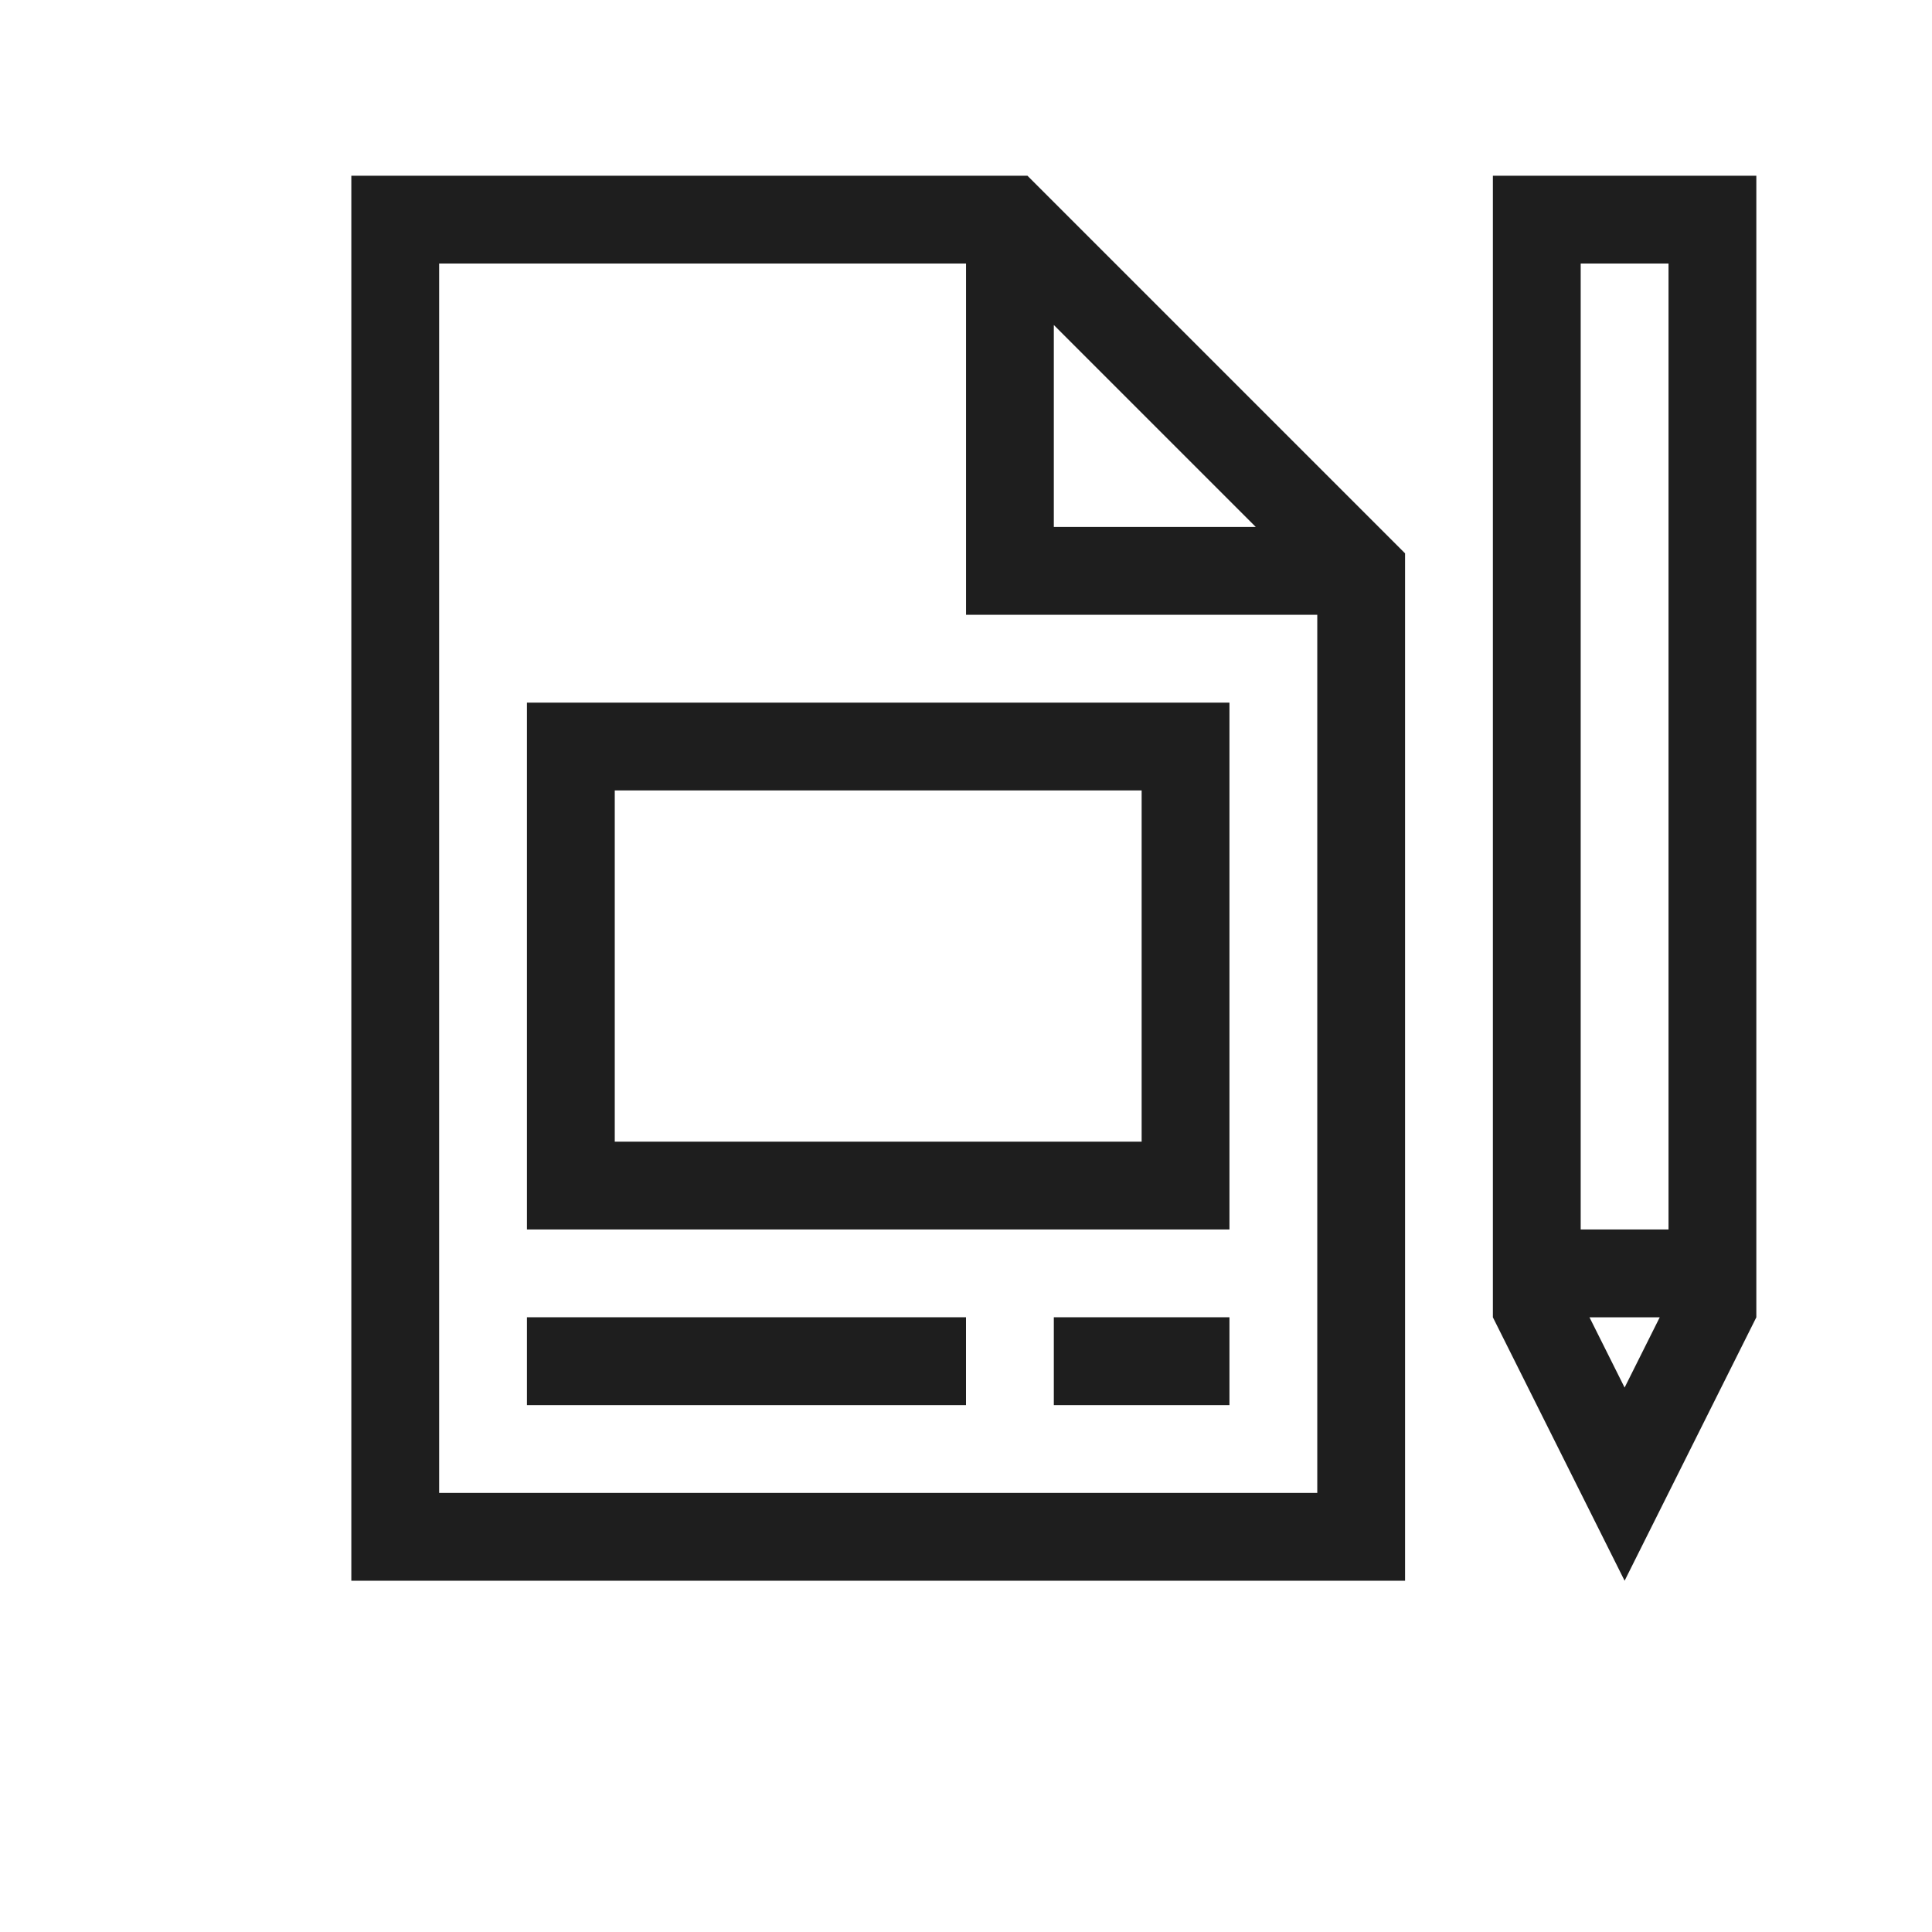 <?xml version="1.0" encoding="utf-8"?>
<!-- Generator: Adobe Illustrator 27.8.0, SVG Export Plug-In . SVG Version: 6.00 Build 0)  -->
<svg version="1.1" id="Ebene_1" xmlns="http://www.w3.org/2000/svg" xmlns:xlink="http://www.w3.org/1999/xlink" x="0px" y="0px"
	 viewBox="0 0 66 66" style="enable-background:new 0 0 66 66;" xml:space="preserve">
<style type="text/css">
	.st0{fill-rule:evenodd;clip-rule:evenodd;fill:#1E1E1E;}
</style>
<g id="ela-beratung-planung">
	<path class="st0" d="M50.999,6.004v38.997l4.5,8.999l4.5-8.999V6.004
		C59.998,6.004,50.999,6.004,50.999,6.004z M53.999,42.001h3V9.003h-3
		V42.001z M54.299,45.001h2.4l-1.2,2.4L54.299,45.001z M12.002,6.004v47.996
		H47.999V18.903L35.1,6.004H12.002z M15.002,9.003h17.999v11.999h11.999v29.998
		H15.002V9.003z M36,11.103l6.899,6.899H36V11.103z M18.001,42.001H42V24.002H18.001
		V42.001z M21.001,39.001h17.999V27.002H21.001V39.001z M36,48h6v-3H36
		V48z M18.001,48h14.999v-3H18.001V48z"/>
</g>
</svg>
